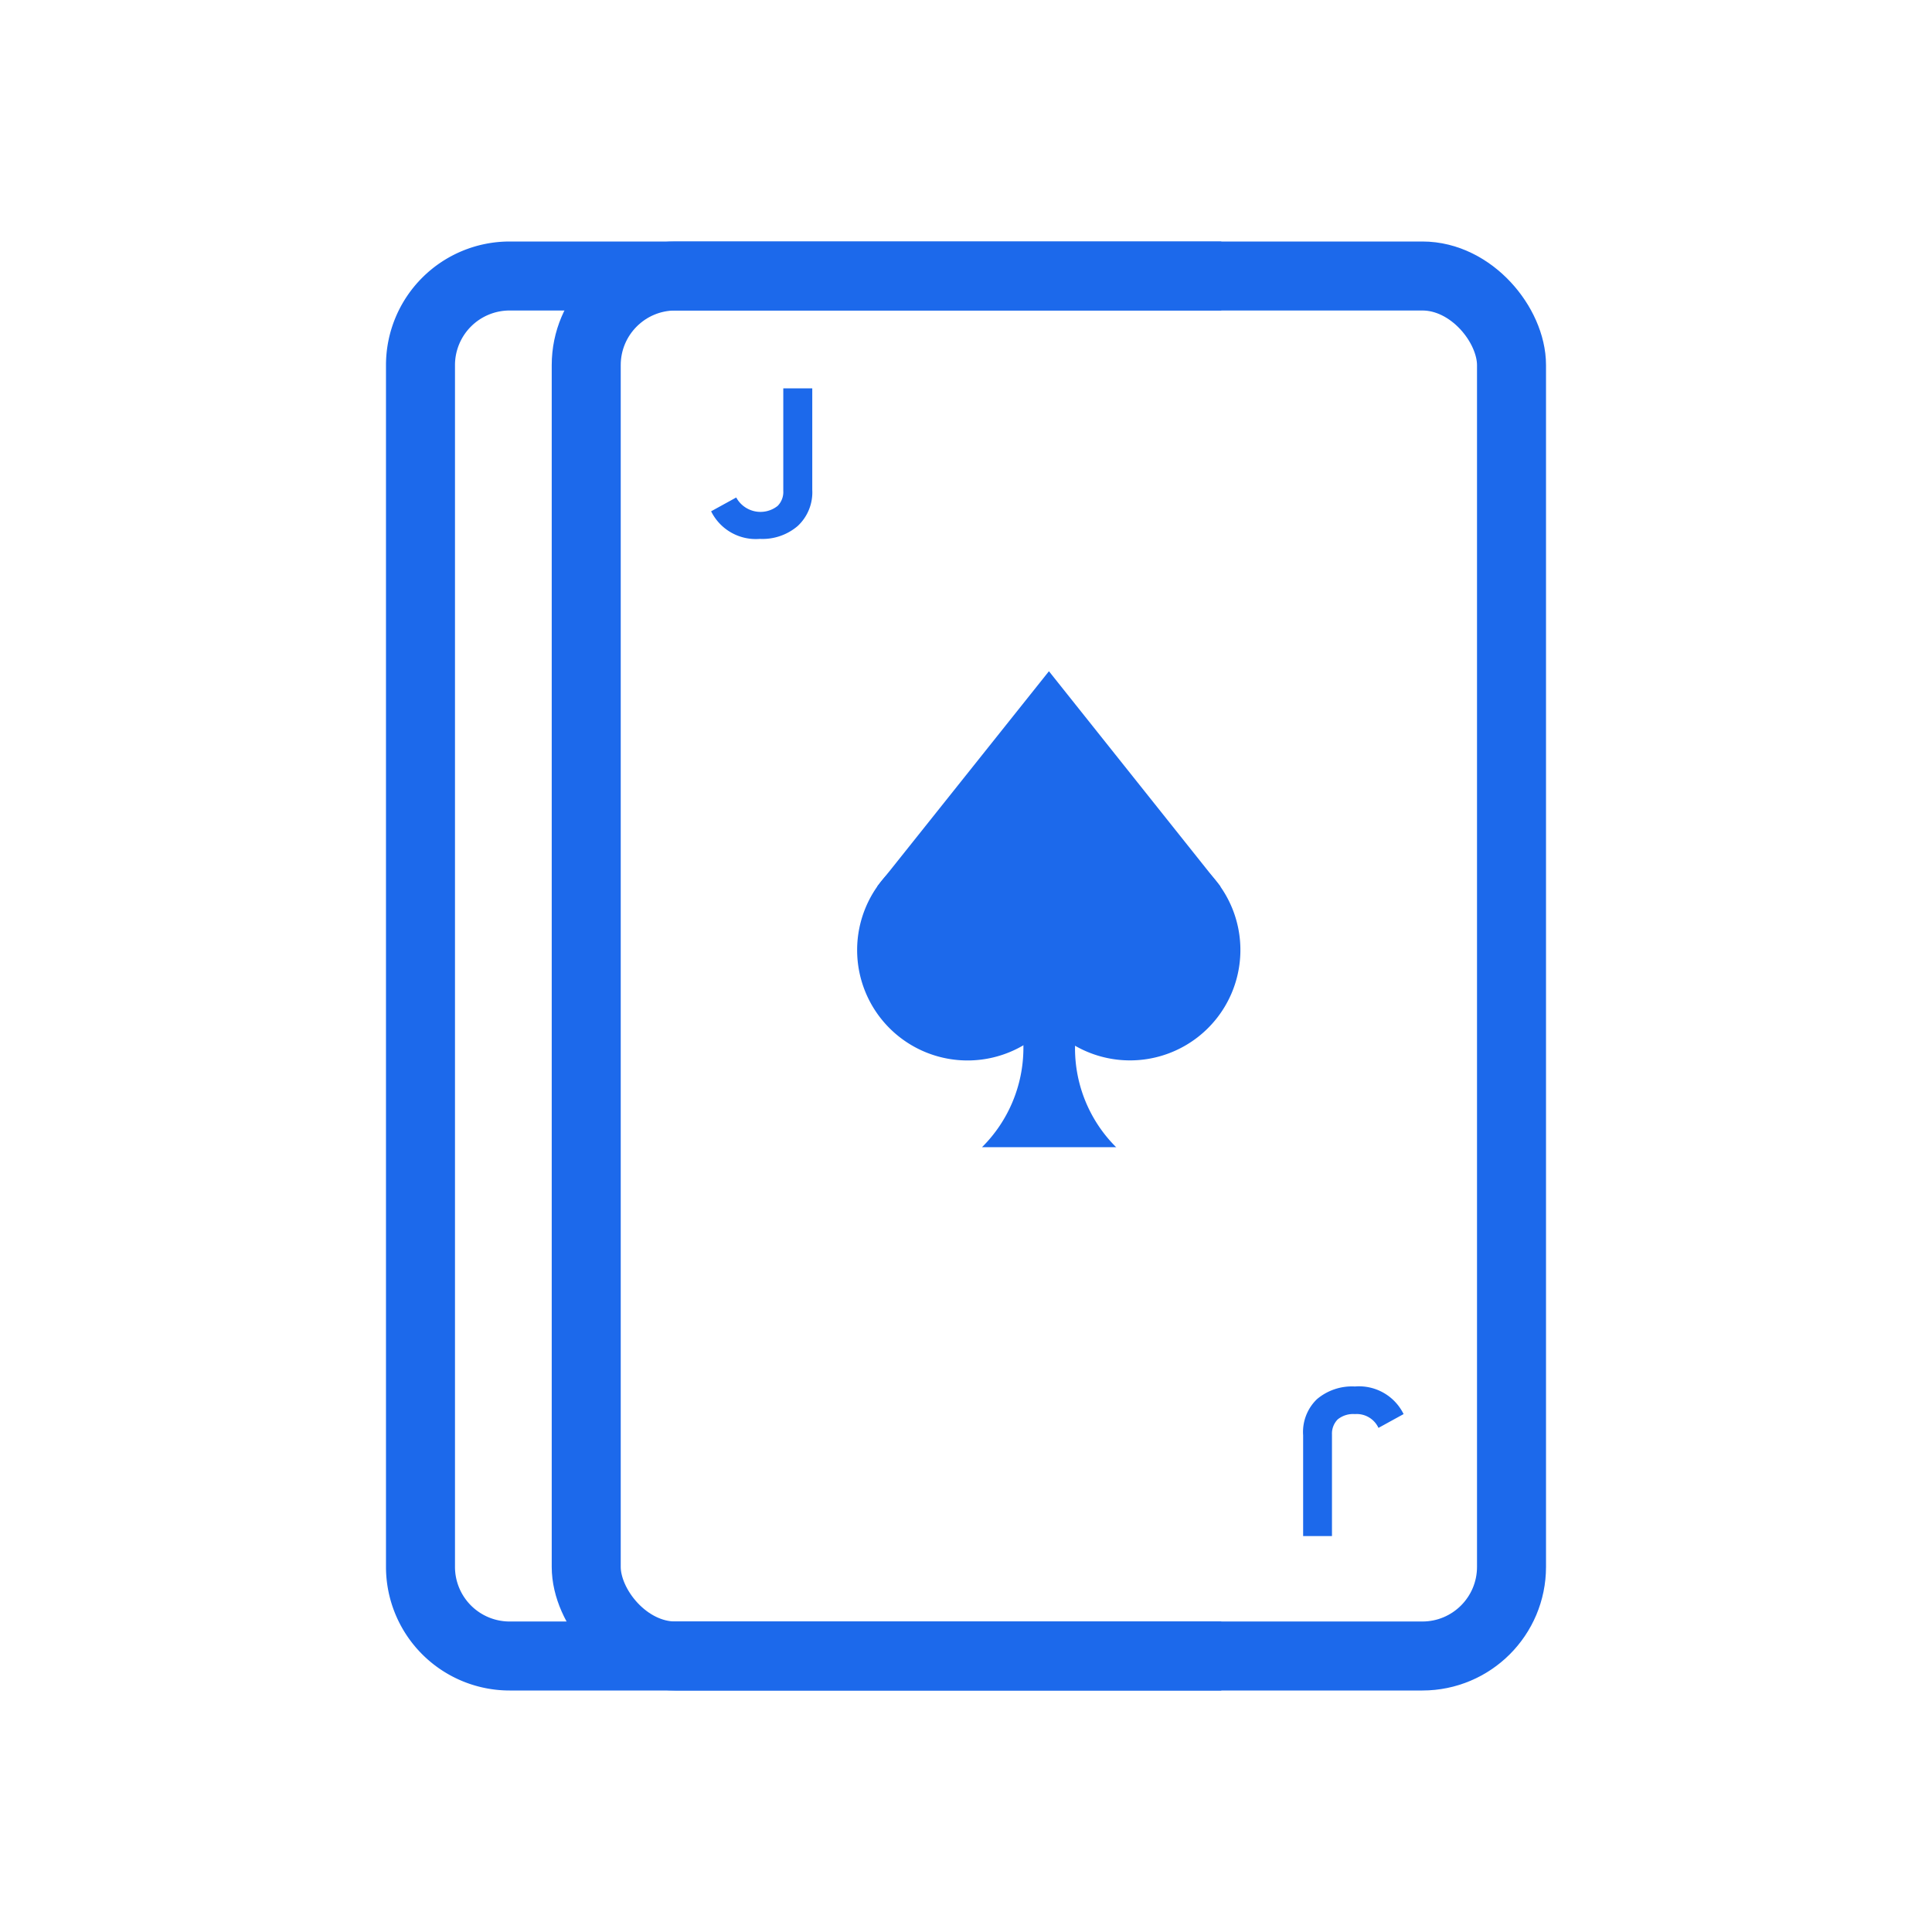 <?xml version="1.0" encoding="UTF-8"?> <svg xmlns="http://www.w3.org/2000/svg" viewBox="0 0 140 140"><defs><style>.cls-1{fill:none;stroke:#1c69eb;stroke-miterlimit:10;stroke-width:5px}.cls-2{fill:#1c69eb}</style></defs><g id="Layer_1" data-name="Layer 1"><path class="cls-1" d="M88.5 120H36.93a6.46 6.46 0 0 1-6.46-6.46V26.46A6.46 6.46 0 0 1 36.93 20H88.5"></path><rect class="cls-1" x="42.48" y="20" width="67.05" height="100" rx="6.46" ry="6.46"></rect><path class="cls-2" d="M80.86 83.13h-9.7a10.15 10.15 0 0 0 3-7.15v-7.86h3.74V76a10.1 10.1 0 0 0 3 7.15z"></path><path class="cls-2" d="M81.9 60.84a8 8 0 0 0-5.9 2.59 8 8 0 1 0 0 10.83 8 8 0 1 0 5.9-13.42z"></path><path class="cls-2" d="M63.56 64.25l12.45-15.61 12.44 15.61H63.56zM55.06 39.05a3.61 3.61 0 0 1-3.53-2l1.82-1a2 2 0 0 0 3 .61 1.43 1.43 0 0 0 .41-1.09v-7.43h2.1v7.36a3.33 3.33 0 0 1-1.06 2.62 3.92 3.92 0 0 1-2.74.93zM98.18 100.47a3.6 3.6 0 0 1 3.53 2l-1.82 1a1.74 1.74 0 0 0-1.71-1 1.77 1.77 0 0 0-1.25.39 1.47 1.47 0 0 0-.41 1.09v7.36h-2.09V104a3.3 3.3 0 0 1 1-2.61 3.93 3.93 0 0 1 2.75-.92z"></path></g></svg> 